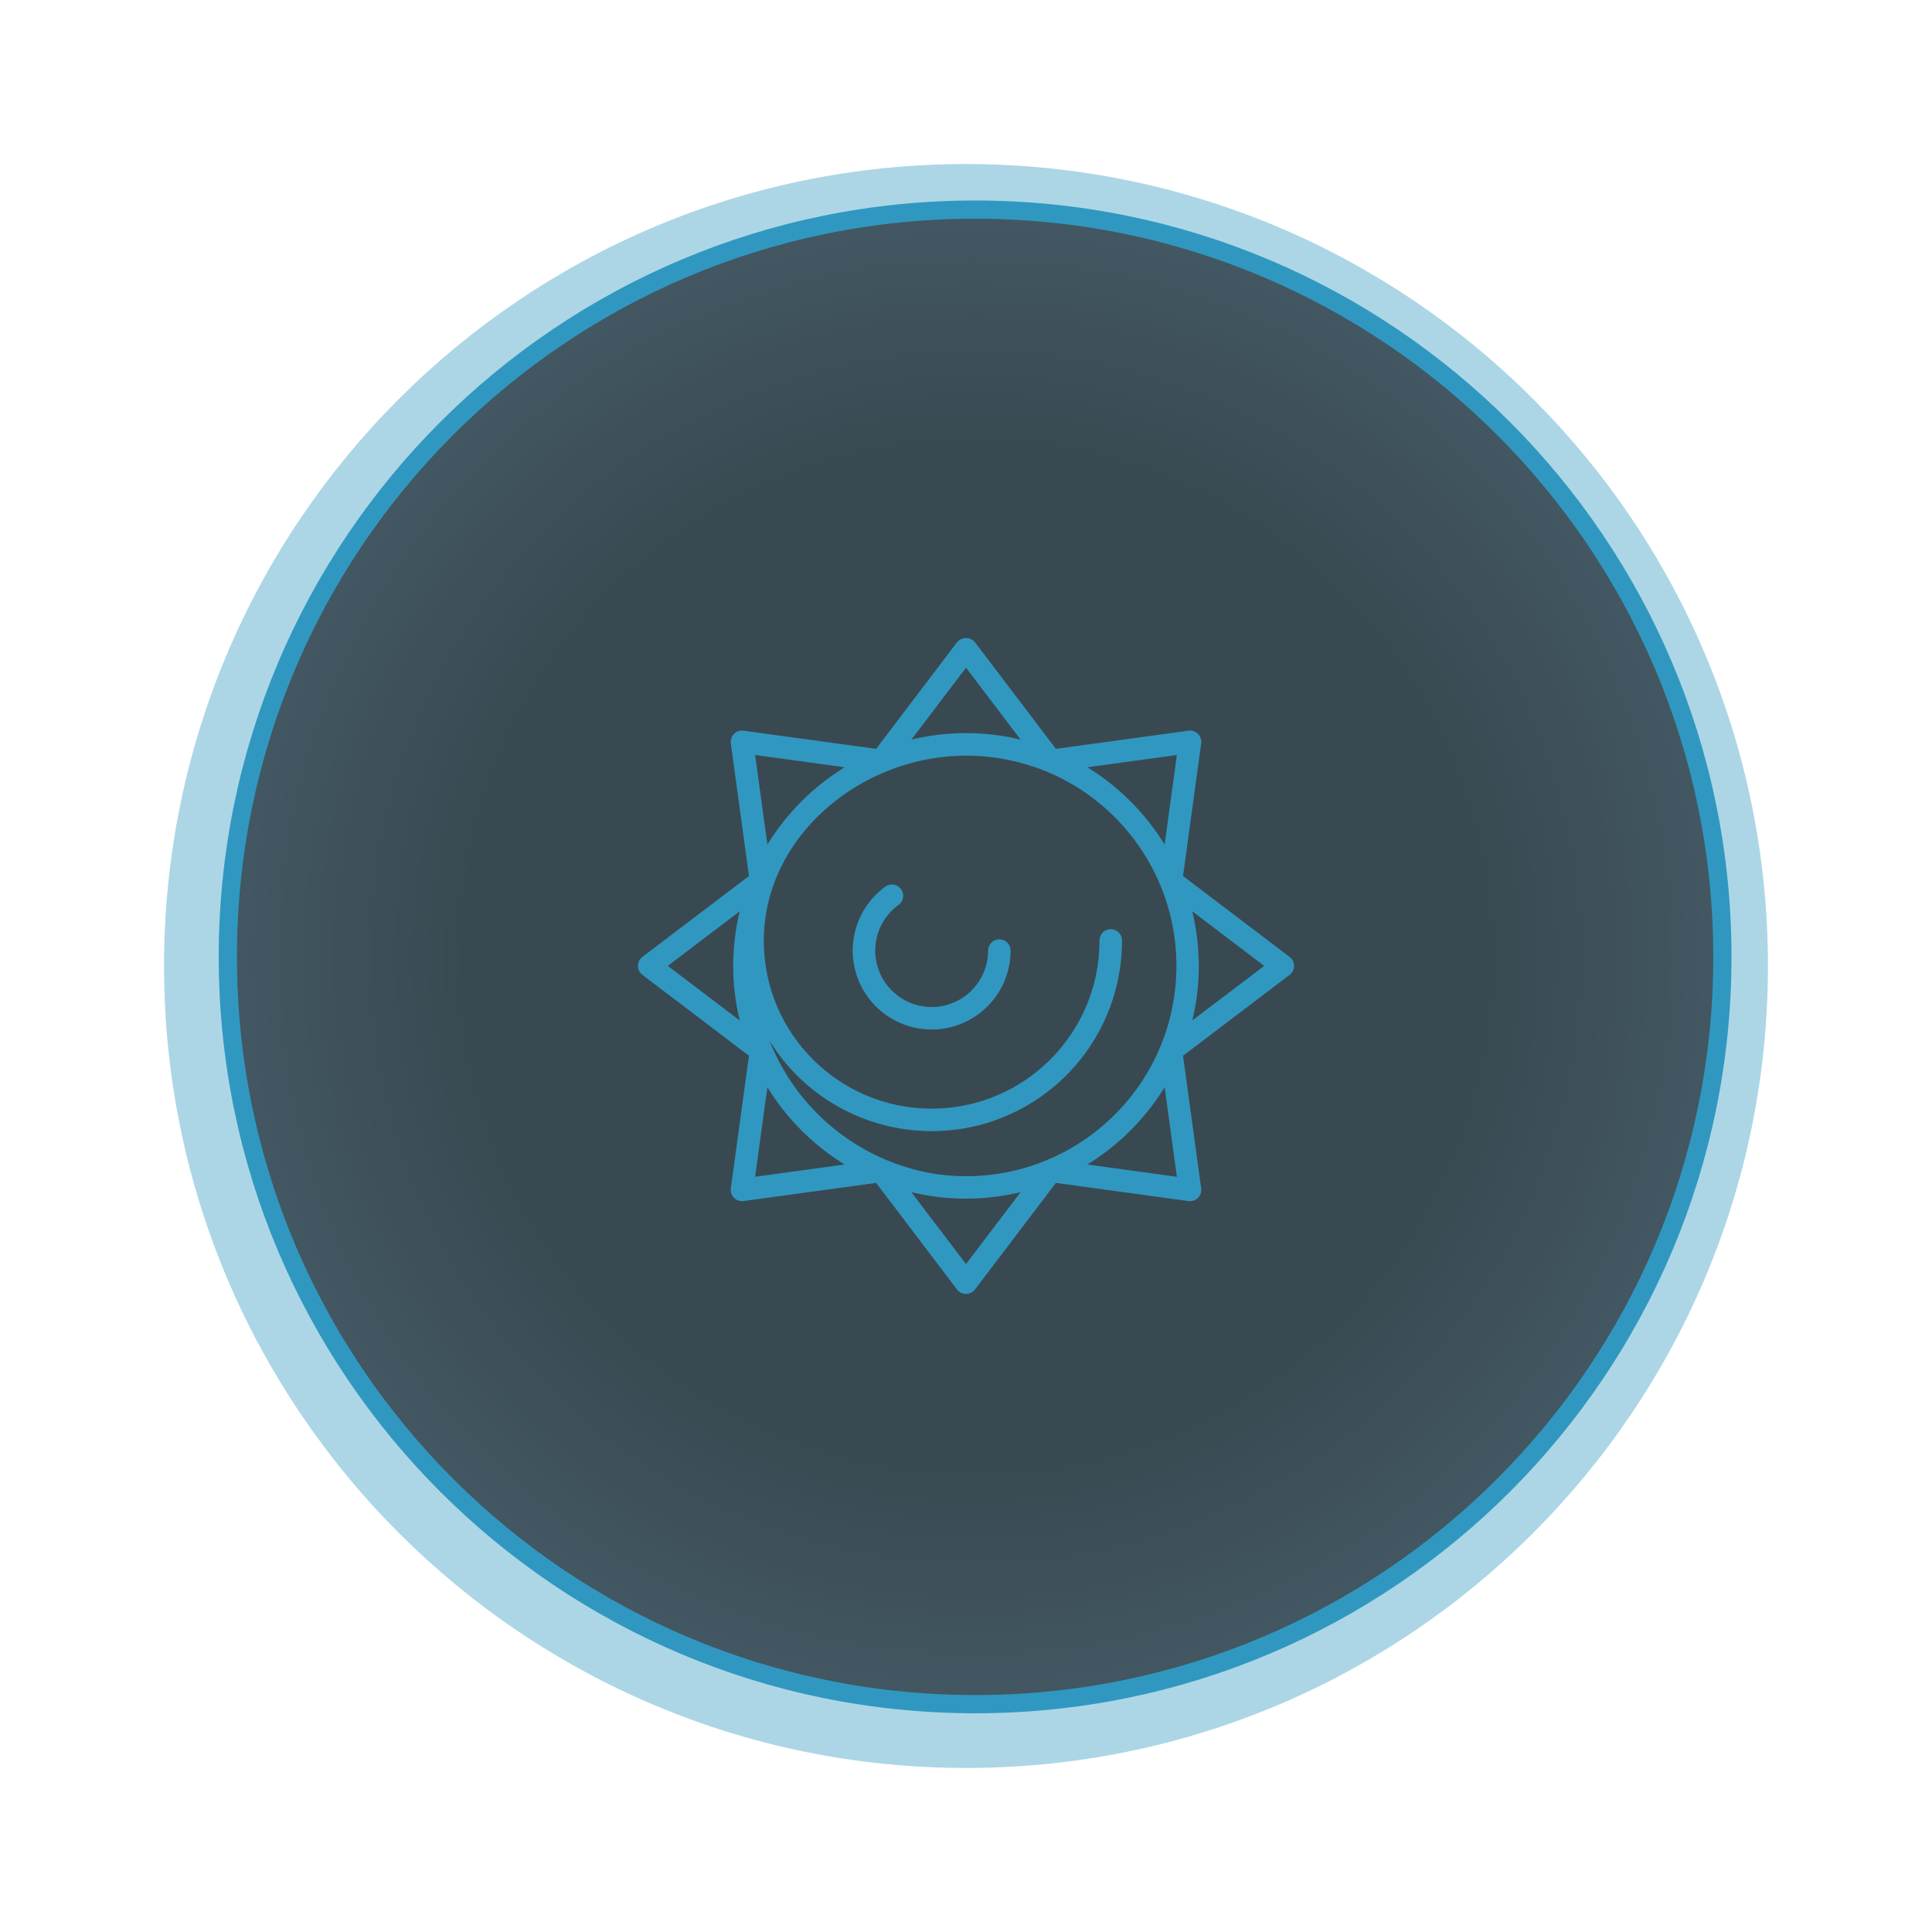 <?xml version="1.0" encoding="UTF-8"?> <svg xmlns="http://www.w3.org/2000/svg" width="106" height="106" viewBox="0 0 106 106" fill="none"><g clip-path="url(#clip0_75_46)"><mask id="mask0_75_46" style="mask-type:luminance" maskUnits="userSpaceOnUse" x="0" y="0" width="106" height="106"><path d="M106 0H0V106H106V0Z" fill="white"></path></mask><g mask="url(#mask0_75_46)"><g filter="url(#filter0_f_75_46)"><path d="M53 97C77.3 97 97 77.3 97 53C97 28.7 77.3 9 53 9C28.7 9 9 28.7 9 53C9 77.3 28.7 97 53 97Z" fill="#3098C0" fill-opacity="0.4"></path></g><path d="M94.5 52.5C94.5 75.144 76.144 93.5 53.5 93.5C30.856 93.5 12.5 75.144 12.5 52.5C12.5 29.856 30.856 11.5 53.5 11.5C76.144 11.5 94.5 29.856 94.5 52.5Z" fill="url(#paint0_radial_75_46)" fill-opacity="0.8" stroke="#3098C0"></path></g><g clip-path="url(#clip1_75_46)"><path d="M70.756 52.502L64.908 48.063L65.903 40.786C65.907 40.759 65.909 40.731 65.909 40.703C65.909 40.539 65.844 40.382 65.728 40.267C65.593 40.129 65.4 40.063 65.208 40.09L57.931 41.086L53.492 35.238C53.267 34.966 52.864 34.929 52.592 35.154C52.562 35.179 52.534 35.207 52.508 35.238L48.069 41.086L40.793 40.09C40.602 40.063 40.408 40.128 40.273 40.267C40.136 40.403 40.071 40.596 40.097 40.787L41.092 48.064L35.244 52.502C34.972 52.708 34.919 53.095 35.126 53.367C35.16 53.412 35.2 53.451 35.244 53.485L41.092 57.924L40.097 65.201C40.051 65.539 40.287 65.85 40.625 65.896C40.681 65.903 40.737 65.903 40.792 65.896L48.069 64.9L52.508 70.748C52.714 71.02 53.101 71.073 53.373 70.867C53.418 70.833 53.458 70.793 53.492 70.748L57.931 64.901L65.207 65.897C65.545 65.943 65.857 65.706 65.903 65.368C65.91 65.313 65.91 65.257 65.903 65.202L64.908 57.924L70.756 53.485C71.028 53.279 71.081 52.892 70.874 52.62C70.84 52.576 70.8 52.536 70.756 52.502ZM51.166 64.385C47.114 63.68 43.723 60.916 42.216 57.09C45.241 62.004 51.676 63.535 56.589 60.51C59.677 58.609 61.558 55.243 61.559 51.618C61.571 51.277 61.304 50.991 60.963 50.979C60.622 50.968 60.336 51.235 60.324 51.576C60.324 51.59 60.324 51.604 60.324 51.618C60.324 56.704 56.201 60.827 51.115 60.827C46.029 60.827 41.906 56.704 41.906 51.618C41.906 45.54 47.943 40.874 54.18 41.519C60.519 42.166 65.133 47.829 64.485 54.168C63.838 60.507 58.175 65.12 51.836 64.473C51.612 64.45 51.388 64.421 51.166 64.385ZM63.897 46.339C62.837 44.61 61.383 43.157 59.655 42.096L64.57 41.424L63.897 46.339ZM53 36.632L55.996 40.579C55.015 40.342 54.009 40.223 53 40.222C51.991 40.22 50.985 40.341 50.004 40.58L53 36.632ZM46.345 42.096C44.617 43.157 43.164 44.611 42.103 46.338L41.43 41.424L46.345 42.096ZM40.585 49.999C40.107 51.967 40.107 54.021 40.585 55.989L36.639 52.994L40.585 49.999ZM42.102 59.649C43.162 61.377 44.616 62.831 46.345 63.891L41.43 64.564L42.102 59.649ZM53 69.355L50.004 65.409C51.974 65.882 54.027 65.882 55.996 65.409L53 69.355ZM59.655 63.891C61.384 62.831 62.837 61.377 63.898 59.649L64.57 64.564L59.655 63.891ZM65.415 55.989C65.654 55.008 65.774 54.003 65.772 52.994C65.77 51.984 65.65 50.979 65.413 49.998L69.362 52.994L65.415 55.989Z" fill="#3098C0"></path><path d="M54.83 51.536C54.489 51.536 54.213 51.812 54.213 52.153C54.213 53.863 52.827 55.249 51.117 55.25C49.407 55.25 48.02 53.864 48.02 52.154C48.02 51.161 48.496 50.229 49.3 49.646C49.575 49.446 49.637 49.06 49.436 48.784C49.236 48.508 48.85 48.447 48.574 48.647C46.638 50.051 46.206 52.76 47.61 54.696C49.015 56.632 51.723 57.064 53.659 55.659C54.783 54.845 55.448 53.541 55.447 52.153C55.448 51.812 55.172 51.536 54.831 51.536C54.831 51.536 54.83 51.536 54.83 51.536Z" fill="#3098C0"></path></g></g><defs><filter id="filter0_f_75_46" x="0.9" y="0.9" width="104.2" height="104.2" filterUnits="userSpaceOnUse" color-interpolation-filters="sRGB"><feFlood flood-opacity="0" result="BackgroundImageFix"></feFlood><feBlend mode="normal" in="SourceGraphic" in2="BackgroundImageFix" result="shape"></feBlend><feGaussianBlur stdDeviation="4.05" result="effect1_foregroundBlur_75_46"></feGaussianBlur></filter><radialGradient id="paint0_radial_75_46" cx="0" cy="0" r="1" gradientUnits="userSpaceOnUse" gradientTransform="translate(53.5 52.5) rotate(93.556) scale(88.671)"><stop offset="0.315" stop-color="#1B262D"></stop><stop offset="1" stop-color="#587C93"></stop></radialGradient><clipPath id="clip0_75_46"><rect width="106" height="106" fill="white"></rect></clipPath><clipPath id="clip1_75_46"><rect width="36" height="36" fill="white" transform="translate(35 35)"></rect></clipPath></defs></svg> 